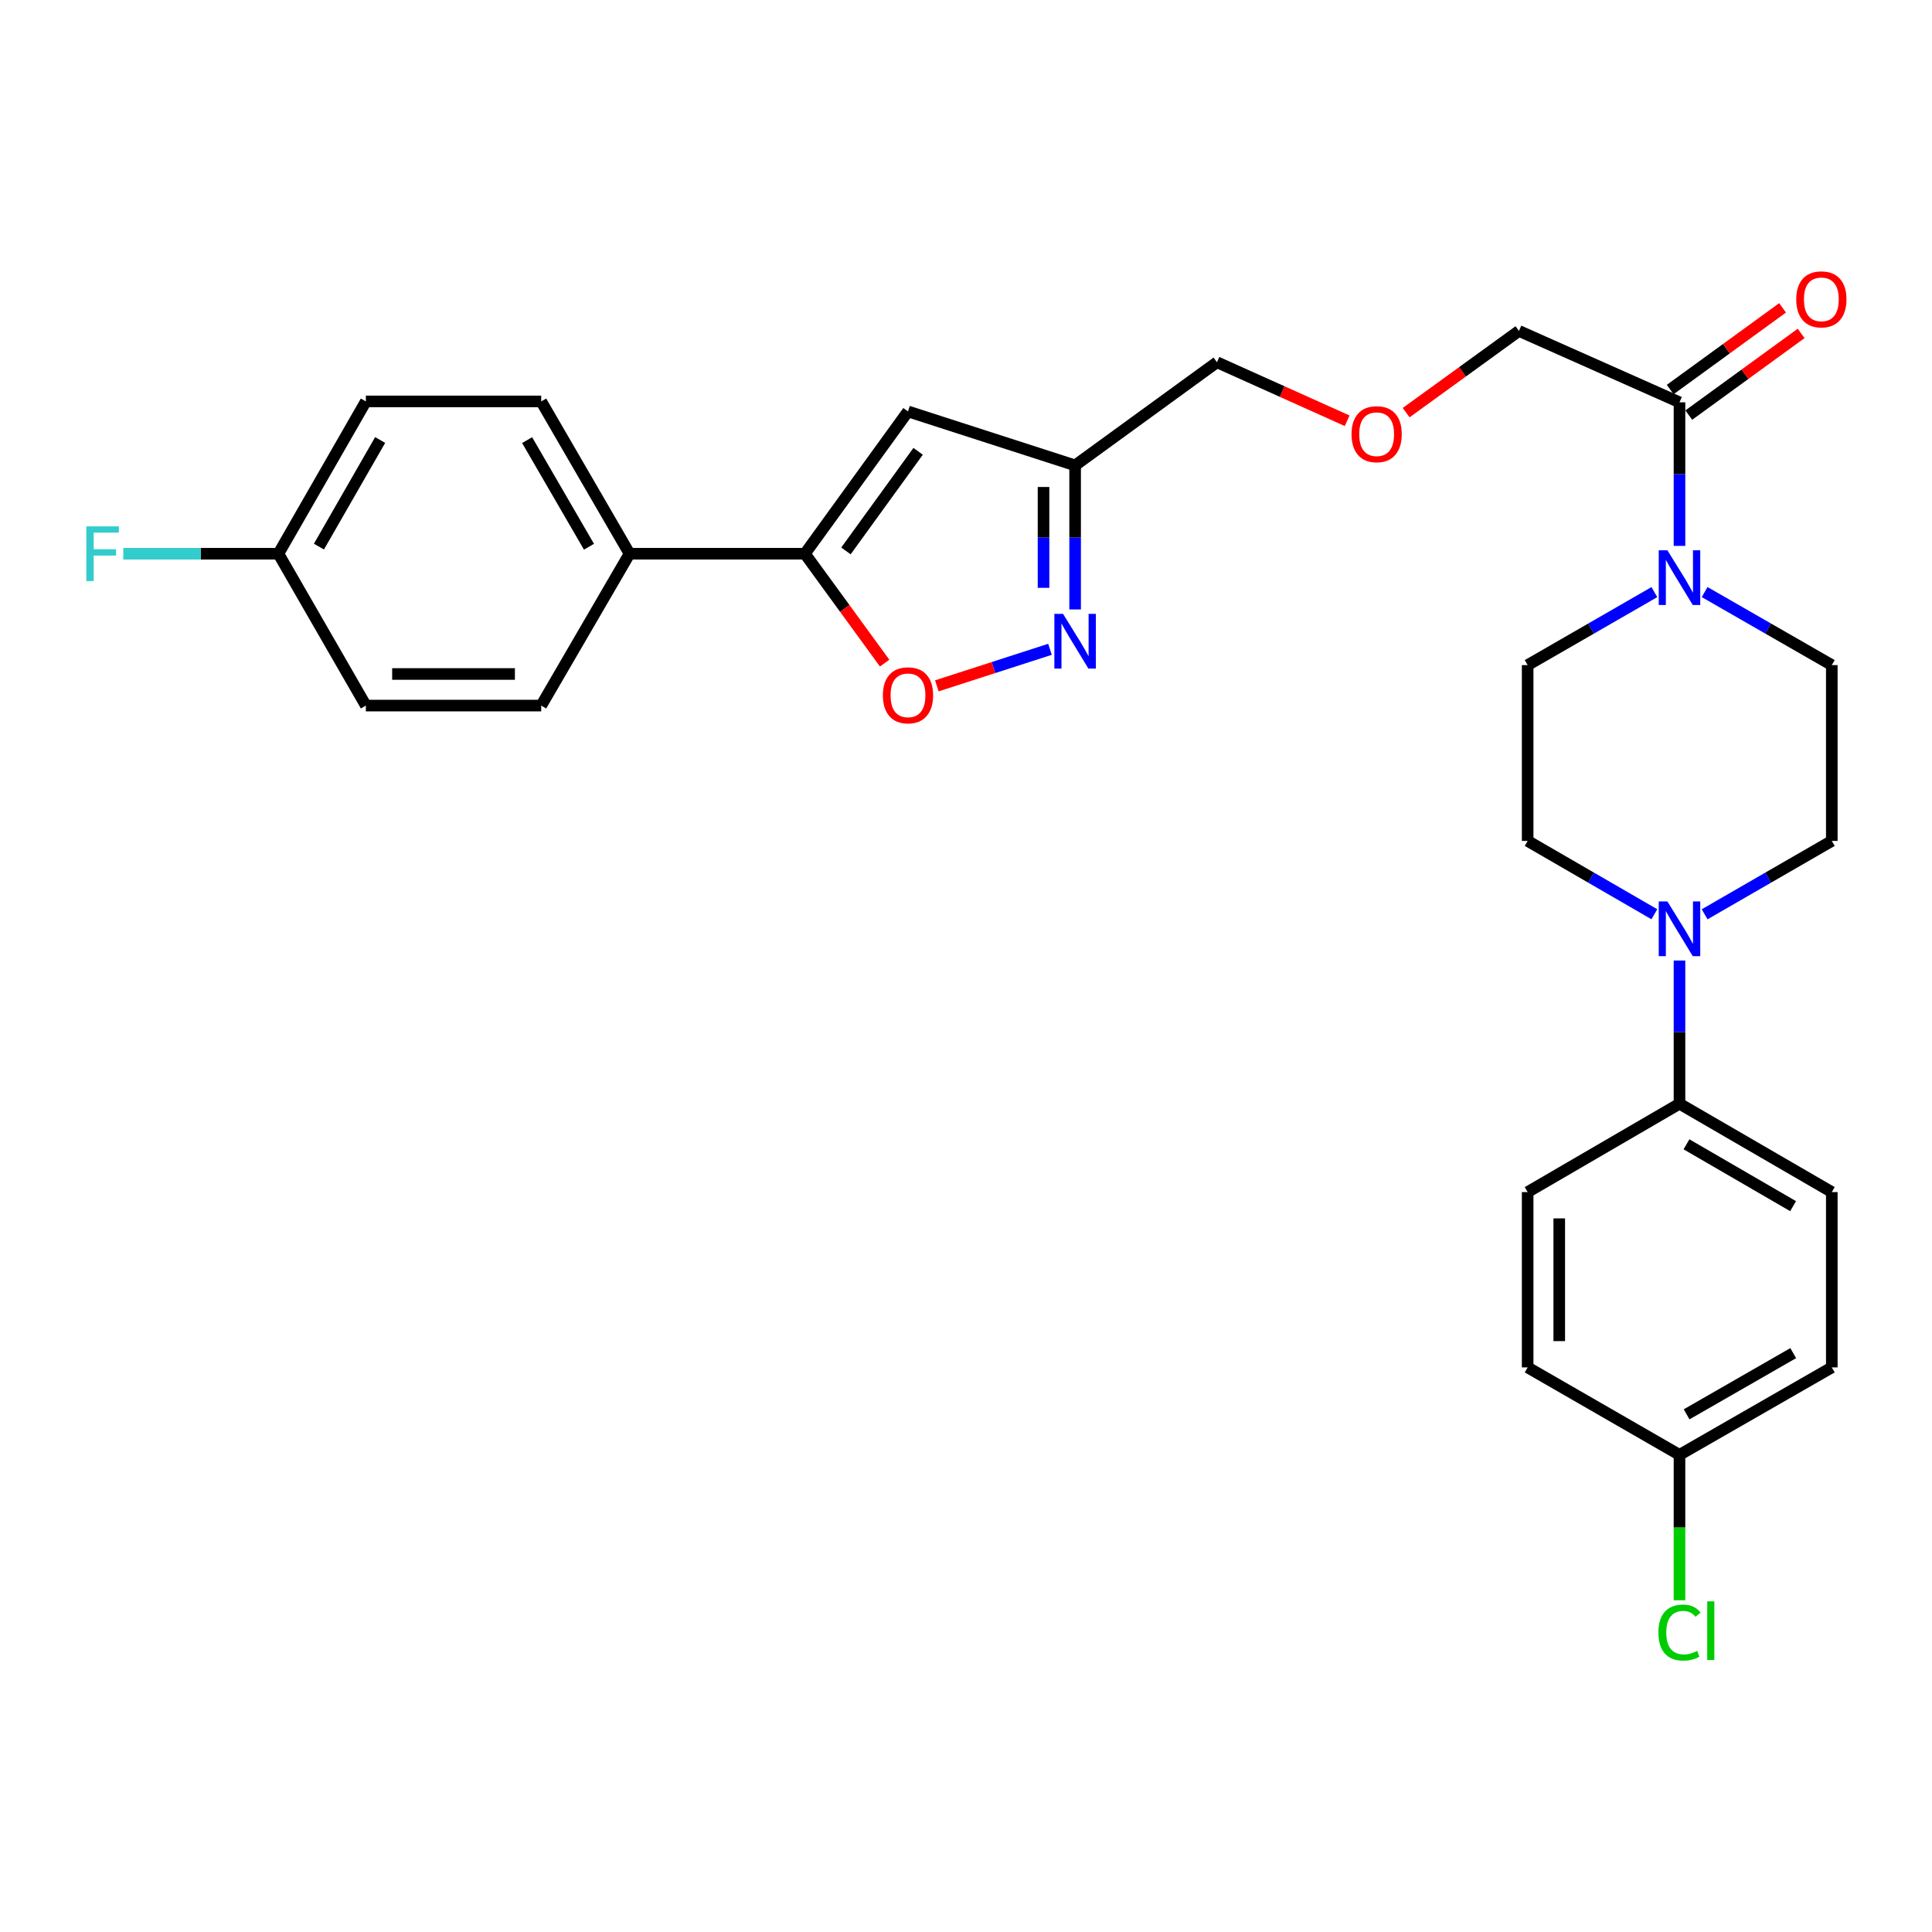 <?xml version='1.0' encoding='iso-8859-1'?>
<svg version='1.1' baseProfile='full'
              xmlns='http://www.w3.org/2000/svg'
                      xmlns:rdkit='http://www.rdkit.org/xml'
                      xmlns:xlink='http://www.w3.org/1999/xlink'
                  xml:space='preserve'
width='1000px' height='1000px' viewBox='0 0 1000 1000'>
<!-- END OF HEADER -->
<rect style='opacity:1.0;fill:#FFFFFF;stroke:none' width='1000' height='1000' x='0' y='0'> </rect>
<path class='bond-1' d='M 416.617,286.609 L 469.976,212.962' style='fill:none;fill-rule:evenodd;stroke:#000000;stroke-width:6px;stroke-linecap:butt;stroke-linejoin:miter;stroke-opacity:1' />
<path class='bond-1' d='M 437.864,285.157 L 475.216,233.604' style='fill:none;fill-rule:evenodd;stroke:#000000;stroke-width:6px;stroke-linecap:butt;stroke-linejoin:miter;stroke-opacity:1' />
<path class='bond-2' d='M 416.617,286.609 L 437.252,314.917' style='fill:none;fill-rule:evenodd;stroke:#000000;stroke-width:6px;stroke-linecap:butt;stroke-linejoin:miter;stroke-opacity:1' />
<path class='bond-2' d='M 437.252,314.917 L 457.887,343.226' style='fill:none;fill-rule:evenodd;stroke:#FF0000;stroke-width:6px;stroke-linecap:butt;stroke-linejoin:miter;stroke-opacity:1' />
<path class='bond-8' d='M 416.617,286.609 L 325.853,286.609' style='fill:none;fill-rule:evenodd;stroke:#000000;stroke-width:6px;stroke-linecap:butt;stroke-linejoin:miter;stroke-opacity:1' />
<path class='bond-0' d='M 543.467,336.083 L 514.187,345.537' style='fill:none;fill-rule:evenodd;stroke:#0000FF;stroke-width:6px;stroke-linecap:butt;stroke-linejoin:miter;stroke-opacity:1' />
<path class='bond-0' d='M 514.187,345.537 L 484.907,354.99' style='fill:none;fill-rule:evenodd;stroke:#FF0000;stroke-width:6px;stroke-linecap:butt;stroke-linejoin:miter;stroke-opacity:1' />
<path class='bond-29' d='M 556.479,315.447 L 556.479,278.164' style='fill:none;fill-rule:evenodd;stroke:#0000FF;stroke-width:6px;stroke-linecap:butt;stroke-linejoin:miter;stroke-opacity:1' />
<path class='bond-29' d='M 556.479,278.164 L 556.479,240.882' style='fill:none;fill-rule:evenodd;stroke:#000000;stroke-width:6px;stroke-linecap:butt;stroke-linejoin:miter;stroke-opacity:1' />
<path class='bond-29' d='M 540.126,304.262 L 540.126,278.164' style='fill:none;fill-rule:evenodd;stroke:#0000FF;stroke-width:6px;stroke-linecap:butt;stroke-linejoin:miter;stroke-opacity:1' />
<path class='bond-29' d='M 540.126,278.164 L 540.126,252.066' style='fill:none;fill-rule:evenodd;stroke:#000000;stroke-width:6px;stroke-linecap:butt;stroke-linejoin:miter;stroke-opacity:1' />
<path class='bond-5' d='M 469.976,212.962 L 556.479,240.882' style='fill:none;fill-rule:evenodd;stroke:#000000;stroke-width:6px;stroke-linecap:butt;stroke-linejoin:miter;stroke-opacity:1' />
<path class='bond-3' d='M 869.302,282.555 L 869.302,245.396' style='fill:none;fill-rule:evenodd;stroke:#0000FF;stroke-width:6px;stroke-linecap:butt;stroke-linejoin:miter;stroke-opacity:1' />
<path class='bond-3' d='M 869.302,245.396 L 869.302,208.237' style='fill:none;fill-rule:evenodd;stroke:#000000;stroke-width:6px;stroke-linecap:butt;stroke-linejoin:miter;stroke-opacity:1' />
<path class='bond-9' d='M 882.315,306.456 L 915.226,325.356' style='fill:none;fill-rule:evenodd;stroke:#0000FF;stroke-width:6px;stroke-linecap:butt;stroke-linejoin:miter;stroke-opacity:1' />
<path class='bond-9' d='M 915.226,325.356 L 948.137,344.256' style='fill:none;fill-rule:evenodd;stroke:#000000;stroke-width:6px;stroke-linecap:butt;stroke-linejoin:miter;stroke-opacity:1' />
<path class='bond-10' d='M 856.295,306.476 L 823.504,325.366' style='fill:none;fill-rule:evenodd;stroke:#0000FF;stroke-width:6px;stroke-linecap:butt;stroke-linejoin:miter;stroke-opacity:1' />
<path class='bond-10' d='M 823.504,325.366 L 790.713,344.256' style='fill:none;fill-rule:evenodd;stroke:#000000;stroke-width:6px;stroke-linecap:butt;stroke-linejoin:miter;stroke-opacity:1' />
<path class='bond-4' d='M 856.292,473.217 L 823.502,454.237' style='fill:none;fill-rule:evenodd;stroke:#0000FF;stroke-width:6px;stroke-linecap:butt;stroke-linejoin:miter;stroke-opacity:1' />
<path class='bond-4' d='M 823.502,454.237 L 790.713,435.257' style='fill:none;fill-rule:evenodd;stroke:#000000;stroke-width:6px;stroke-linecap:butt;stroke-linejoin:miter;stroke-opacity:1' />
<path class='bond-7' d='M 869.302,497.171 L 869.302,534.228' style='fill:none;fill-rule:evenodd;stroke:#0000FF;stroke-width:6px;stroke-linecap:butt;stroke-linejoin:miter;stroke-opacity:1' />
<path class='bond-7' d='M 869.302,534.228 L 869.302,571.285' style='fill:none;fill-rule:evenodd;stroke:#000000;stroke-width:6px;stroke-linecap:butt;stroke-linejoin:miter;stroke-opacity:1' />
<path class='bond-31' d='M 882.318,473.237 L 915.227,454.247' style='fill:none;fill-rule:evenodd;stroke:#0000FF;stroke-width:6px;stroke-linecap:butt;stroke-linejoin:miter;stroke-opacity:1' />
<path class='bond-31' d='M 915.227,454.247 L 948.137,435.257' style='fill:none;fill-rule:evenodd;stroke:#000000;stroke-width:6px;stroke-linecap:butt;stroke-linejoin:miter;stroke-opacity:1' />
<path class='bond-28' d='M 556.479,240.882 L 629.899,187.495' style='fill:none;fill-rule:evenodd;stroke:#000000;stroke-width:6px;stroke-linecap:butt;stroke-linejoin:miter;stroke-opacity:1' />
<path class='bond-6' d='M 869.302,208.237 L 786.197,171.287' style='fill:none;fill-rule:evenodd;stroke:#000000;stroke-width:6px;stroke-linecap:butt;stroke-linejoin:miter;stroke-opacity:1' />
<path class='bond-13' d='M 874.11,214.851 L 903.19,193.713' style='fill:none;fill-rule:evenodd;stroke:#000000;stroke-width:6px;stroke-linecap:butt;stroke-linejoin:miter;stroke-opacity:1' />
<path class='bond-13' d='M 903.19,193.713 L 932.27,172.574' style='fill:none;fill-rule:evenodd;stroke:#FF0000;stroke-width:6px;stroke-linecap:butt;stroke-linejoin:miter;stroke-opacity:1' />
<path class='bond-13' d='M 864.494,201.623 L 893.574,180.484' style='fill:none;fill-rule:evenodd;stroke:#000000;stroke-width:6px;stroke-linecap:butt;stroke-linejoin:miter;stroke-opacity:1' />
<path class='bond-13' d='M 893.574,180.484 L 922.654,159.346' style='fill:none;fill-rule:evenodd;stroke:#FF0000;stroke-width:6px;stroke-linecap:butt;stroke-linejoin:miter;stroke-opacity:1' />
<path class='bond-14' d='M 869.302,571.285 L 948.137,617.021' style='fill:none;fill-rule:evenodd;stroke:#000000;stroke-width:6px;stroke-linecap:butt;stroke-linejoin:miter;stroke-opacity:1' />
<path class='bond-14' d='M 872.921,592.291 L 928.105,624.306' style='fill:none;fill-rule:evenodd;stroke:#000000;stroke-width:6px;stroke-linecap:butt;stroke-linejoin:miter;stroke-opacity:1' />
<path class='bond-15' d='M 869.302,571.285 L 790.713,617.021' style='fill:none;fill-rule:evenodd;stroke:#000000;stroke-width:6px;stroke-linecap:butt;stroke-linejoin:miter;stroke-opacity:1' />
<path class='bond-16' d='M 325.853,286.609 L 280.126,207.774' style='fill:none;fill-rule:evenodd;stroke:#000000;stroke-width:6px;stroke-linecap:butt;stroke-linejoin:miter;stroke-opacity:1' />
<path class='bond-16' d='M 304.848,282.989 L 272.839,227.805' style='fill:none;fill-rule:evenodd;stroke:#000000;stroke-width:6px;stroke-linecap:butt;stroke-linejoin:miter;stroke-opacity:1' />
<path class='bond-17' d='M 325.853,286.609 L 280.126,365.207' style='fill:none;fill-rule:evenodd;stroke:#000000;stroke-width:6px;stroke-linecap:butt;stroke-linejoin:miter;stroke-opacity:1' />
<path class='bond-11' d='M 948.137,344.256 L 948.137,435.257' style='fill:none;fill-rule:evenodd;stroke:#000000;stroke-width:6px;stroke-linecap:butt;stroke-linejoin:miter;stroke-opacity:1' />
<path class='bond-12' d='M 790.713,344.256 L 790.713,435.257' style='fill:none;fill-rule:evenodd;stroke:#000000;stroke-width:6px;stroke-linecap:butt;stroke-linejoin:miter;stroke-opacity:1' />
<path class='bond-24' d='M 948.137,617.021 L 948.137,707.767' style='fill:none;fill-rule:evenodd;stroke:#000000;stroke-width:6px;stroke-linecap:butt;stroke-linejoin:miter;stroke-opacity:1' />
<path class='bond-23' d='M 790.713,617.021 L 790.713,707.767' style='fill:none;fill-rule:evenodd;stroke:#000000;stroke-width:6px;stroke-linecap:butt;stroke-linejoin:miter;stroke-opacity:1' />
<path class='bond-23' d='M 807.066,630.633 L 807.066,694.155' style='fill:none;fill-rule:evenodd;stroke:#000000;stroke-width:6px;stroke-linecap:butt;stroke-linejoin:miter;stroke-opacity:1' />
<path class='bond-21' d='M 280.126,207.774 L 189.371,207.774' style='fill:none;fill-rule:evenodd;stroke:#000000;stroke-width:6px;stroke-linecap:butt;stroke-linejoin:miter;stroke-opacity:1' />
<path class='bond-22' d='M 280.126,365.207 L 189.371,365.207' style='fill:none;fill-rule:evenodd;stroke:#000000;stroke-width:6px;stroke-linecap:butt;stroke-linejoin:miter;stroke-opacity:1' />
<path class='bond-22' d='M 266.513,348.854 L 202.984,348.854' style='fill:none;fill-rule:evenodd;stroke:#000000;stroke-width:6px;stroke-linecap:butt;stroke-linejoin:miter;stroke-opacity:1' />
<path class='bond-18' d='M 144.107,286.609 L 189.371,365.207' style='fill:none;fill-rule:evenodd;stroke:#000000;stroke-width:6px;stroke-linecap:butt;stroke-linejoin:miter;stroke-opacity:1' />
<path class='bond-25' d='M 144.107,286.609 L 103.954,286.609' style='fill:none;fill-rule:evenodd;stroke:#000000;stroke-width:6px;stroke-linecap:butt;stroke-linejoin:miter;stroke-opacity:1' />
<path class='bond-25' d='M 103.954,286.609 L 63.802,286.609' style='fill:none;fill-rule:evenodd;stroke:#33CCCC;stroke-width:6px;stroke-linecap:butt;stroke-linejoin:miter;stroke-opacity:1' />
<path class='bond-30' d='M 144.107,286.609 L 189.371,207.774' style='fill:none;fill-rule:evenodd;stroke:#000000;stroke-width:6px;stroke-linecap:butt;stroke-linejoin:miter;stroke-opacity:1' />
<path class='bond-30' d='M 165.079,282.927 L 196.764,227.742' style='fill:none;fill-rule:evenodd;stroke:#000000;stroke-width:6px;stroke-linecap:butt;stroke-linejoin:miter;stroke-opacity:1' />
<path class='bond-19' d='M 869.302,753.031 L 790.713,707.767' style='fill:none;fill-rule:evenodd;stroke:#000000;stroke-width:6px;stroke-linecap:butt;stroke-linejoin:miter;stroke-opacity:1' />
<path class='bond-26' d='M 869.302,753.031 L 869.302,790.664' style='fill:none;fill-rule:evenodd;stroke:#000000;stroke-width:6px;stroke-linecap:butt;stroke-linejoin:miter;stroke-opacity:1' />
<path class='bond-26' d='M 869.302,790.664 L 869.302,828.296' style='fill:none;fill-rule:evenodd;stroke:#00CC00;stroke-width:6px;stroke-linecap:butt;stroke-linejoin:miter;stroke-opacity:1' />
<path class='bond-32' d='M 869.302,753.031 L 948.137,707.767' style='fill:none;fill-rule:evenodd;stroke:#000000;stroke-width:6px;stroke-linecap:butt;stroke-linejoin:miter;stroke-opacity:1' />
<path class='bond-32' d='M 872.984,732.059 L 928.169,700.374' style='fill:none;fill-rule:evenodd;stroke:#000000;stroke-width:6px;stroke-linecap:butt;stroke-linejoin:miter;stroke-opacity:1' />
<path class='bond-20' d='M 697.285,217.791 L 663.592,202.643' style='fill:none;fill-rule:evenodd;stroke:#FF0000;stroke-width:6px;stroke-linecap:butt;stroke-linejoin:miter;stroke-opacity:1' />
<path class='bond-20' d='M 663.592,202.643 L 629.899,187.495' style='fill:none;fill-rule:evenodd;stroke:#000000;stroke-width:6px;stroke-linecap:butt;stroke-linejoin:miter;stroke-opacity:1' />
<path class='bond-27' d='M 727.824,213.587 L 757.01,192.437' style='fill:none;fill-rule:evenodd;stroke:#FF0000;stroke-width:6px;stroke-linecap:butt;stroke-linejoin:miter;stroke-opacity:1' />
<path class='bond-27' d='M 757.01,192.437 L 786.197,171.287' style='fill:none;fill-rule:evenodd;stroke:#000000;stroke-width:6px;stroke-linecap:butt;stroke-linejoin:miter;stroke-opacity:1' />
<path  class='atom-1' d='M 550.219 317.722
L 559.499 332.722
Q 560.419 334.202, 561.899 336.882
Q 563.379 339.562, 563.459 339.722
L 563.459 317.722
L 567.219 317.722
L 567.219 346.042
L 563.339 346.042
L 553.379 329.642
Q 552.219 327.722, 550.979 325.522
Q 549.779 323.322, 549.419 322.642
L 549.419 346.042
L 545.739 346.042
L 545.739 317.722
L 550.219 317.722
' fill='#0000FF'/>
<path  class='atom-3' d='M 456.976 359.891
Q 456.976 353.091, 460.336 349.291
Q 463.696 345.491, 469.976 345.491
Q 476.256 345.491, 479.616 349.291
Q 482.976 353.091, 482.976 359.891
Q 482.976 366.771, 479.576 370.691
Q 476.176 374.571, 469.976 374.571
Q 463.736 374.571, 460.336 370.691
Q 456.976 366.811, 456.976 359.891
M 469.976 371.371
Q 474.296 371.371, 476.616 368.491
Q 478.976 365.571, 478.976 359.891
Q 478.976 354.331, 476.616 351.531
Q 474.296 348.691, 469.976 348.691
Q 465.656 348.691, 463.296 351.491
Q 460.976 354.291, 460.976 359.891
Q 460.976 365.611, 463.296 368.491
Q 465.656 371.371, 469.976 371.371
' fill='#FF0000'/>
<path  class='atom-4' d='M 863.042 284.823
L 872.322 299.823
Q 873.242 301.303, 874.722 303.983
Q 876.202 306.663, 876.282 306.823
L 876.282 284.823
L 880.042 284.823
L 880.042 313.143
L 876.162 313.143
L 866.202 296.743
Q 865.042 294.823, 863.802 292.623
Q 862.602 290.423, 862.242 289.743
L 862.242 313.143
L 858.562 313.143
L 858.562 284.823
L 863.042 284.823
' fill='#0000FF'/>
<path  class='atom-5' d='M 863.042 466.588
L 872.322 481.588
Q 873.242 483.068, 874.722 485.748
Q 876.202 488.428, 876.282 488.588
L 876.282 466.588
L 880.042 466.588
L 880.042 494.908
L 876.162 494.908
L 866.202 478.508
Q 865.042 476.588, 863.802 474.388
Q 862.602 472.188, 862.242 471.508
L 862.242 494.908
L 858.562 494.908
L 858.562 466.588
L 863.042 466.588
' fill='#0000FF'/>
<path  class='atom-14' d='M 929.731 154.94
Q 929.731 148.14, 933.091 144.34
Q 936.451 140.54, 942.731 140.54
Q 949.011 140.54, 952.371 144.34
Q 955.731 148.14, 955.731 154.94
Q 955.731 161.82, 952.331 165.74
Q 948.931 169.62, 942.731 169.62
Q 936.491 169.62, 933.091 165.74
Q 929.731 161.86, 929.731 154.94
M 942.731 166.42
Q 947.051 166.42, 949.371 163.54
Q 951.731 160.62, 951.731 154.94
Q 951.731 149.38, 949.371 146.58
Q 947.051 143.74, 942.731 143.74
Q 938.411 143.74, 936.051 146.54
Q 933.731 149.34, 933.731 154.94
Q 933.731 160.66, 936.051 163.54
Q 938.411 166.42, 942.731 166.42
' fill='#FF0000'/>
<path  class='atom-21' d='M 699.55 224.735
Q 699.55 217.935, 702.91 214.135
Q 706.27 210.335, 712.55 210.335
Q 718.83 210.335, 722.19 214.135
Q 725.55 217.935, 725.55 224.735
Q 725.55 231.615, 722.15 235.535
Q 718.75 239.415, 712.55 239.415
Q 706.31 239.415, 702.91 235.535
Q 699.55 231.655, 699.55 224.735
M 712.55 236.215
Q 716.87 236.215, 719.19 233.335
Q 721.55 230.415, 721.55 224.735
Q 721.55 219.175, 719.19 216.375
Q 716.87 213.535, 712.55 213.535
Q 708.23 213.535, 705.87 216.335
Q 703.55 219.135, 703.55 224.735
Q 703.55 230.455, 705.87 233.335
Q 708.23 236.215, 712.55 236.215
' fill='#FF0000'/>
<path  class='atom-26' d='M 44.687 272.449
L 61.527 272.449
L 61.527 275.689
L 48.487 275.689
L 48.487 284.289
L 60.087 284.289
L 60.087 287.569
L 48.487 287.569
L 48.487 300.769
L 44.687 300.769
L 44.687 272.449
' fill='#33CCCC'/>
<path  class='atom-27' d='M 858.382 845.011
Q 858.382 837.971, 861.662 834.291
Q 864.982 830.571, 871.262 830.571
Q 877.102 830.571, 880.222 834.691
L 877.582 836.851
Q 875.302 833.851, 871.262 833.851
Q 866.982 833.851, 864.702 836.731
Q 862.462 839.571, 862.462 845.011
Q 862.462 850.611, 864.782 853.491
Q 867.142 856.371, 871.702 856.371
Q 874.822 856.371, 878.462 854.491
L 879.582 857.491
Q 878.102 858.451, 875.862 859.011
Q 873.622 859.571, 871.142 859.571
Q 864.982 859.571, 861.662 855.811
Q 858.382 852.051, 858.382 845.011
' fill='#00CC00'/>
<path  class='atom-27' d='M 883.662 828.851
L 887.342 828.851
L 887.342 859.211
L 883.662 859.211
L 883.662 828.851
' fill='#00CC00'/>
</svg>
